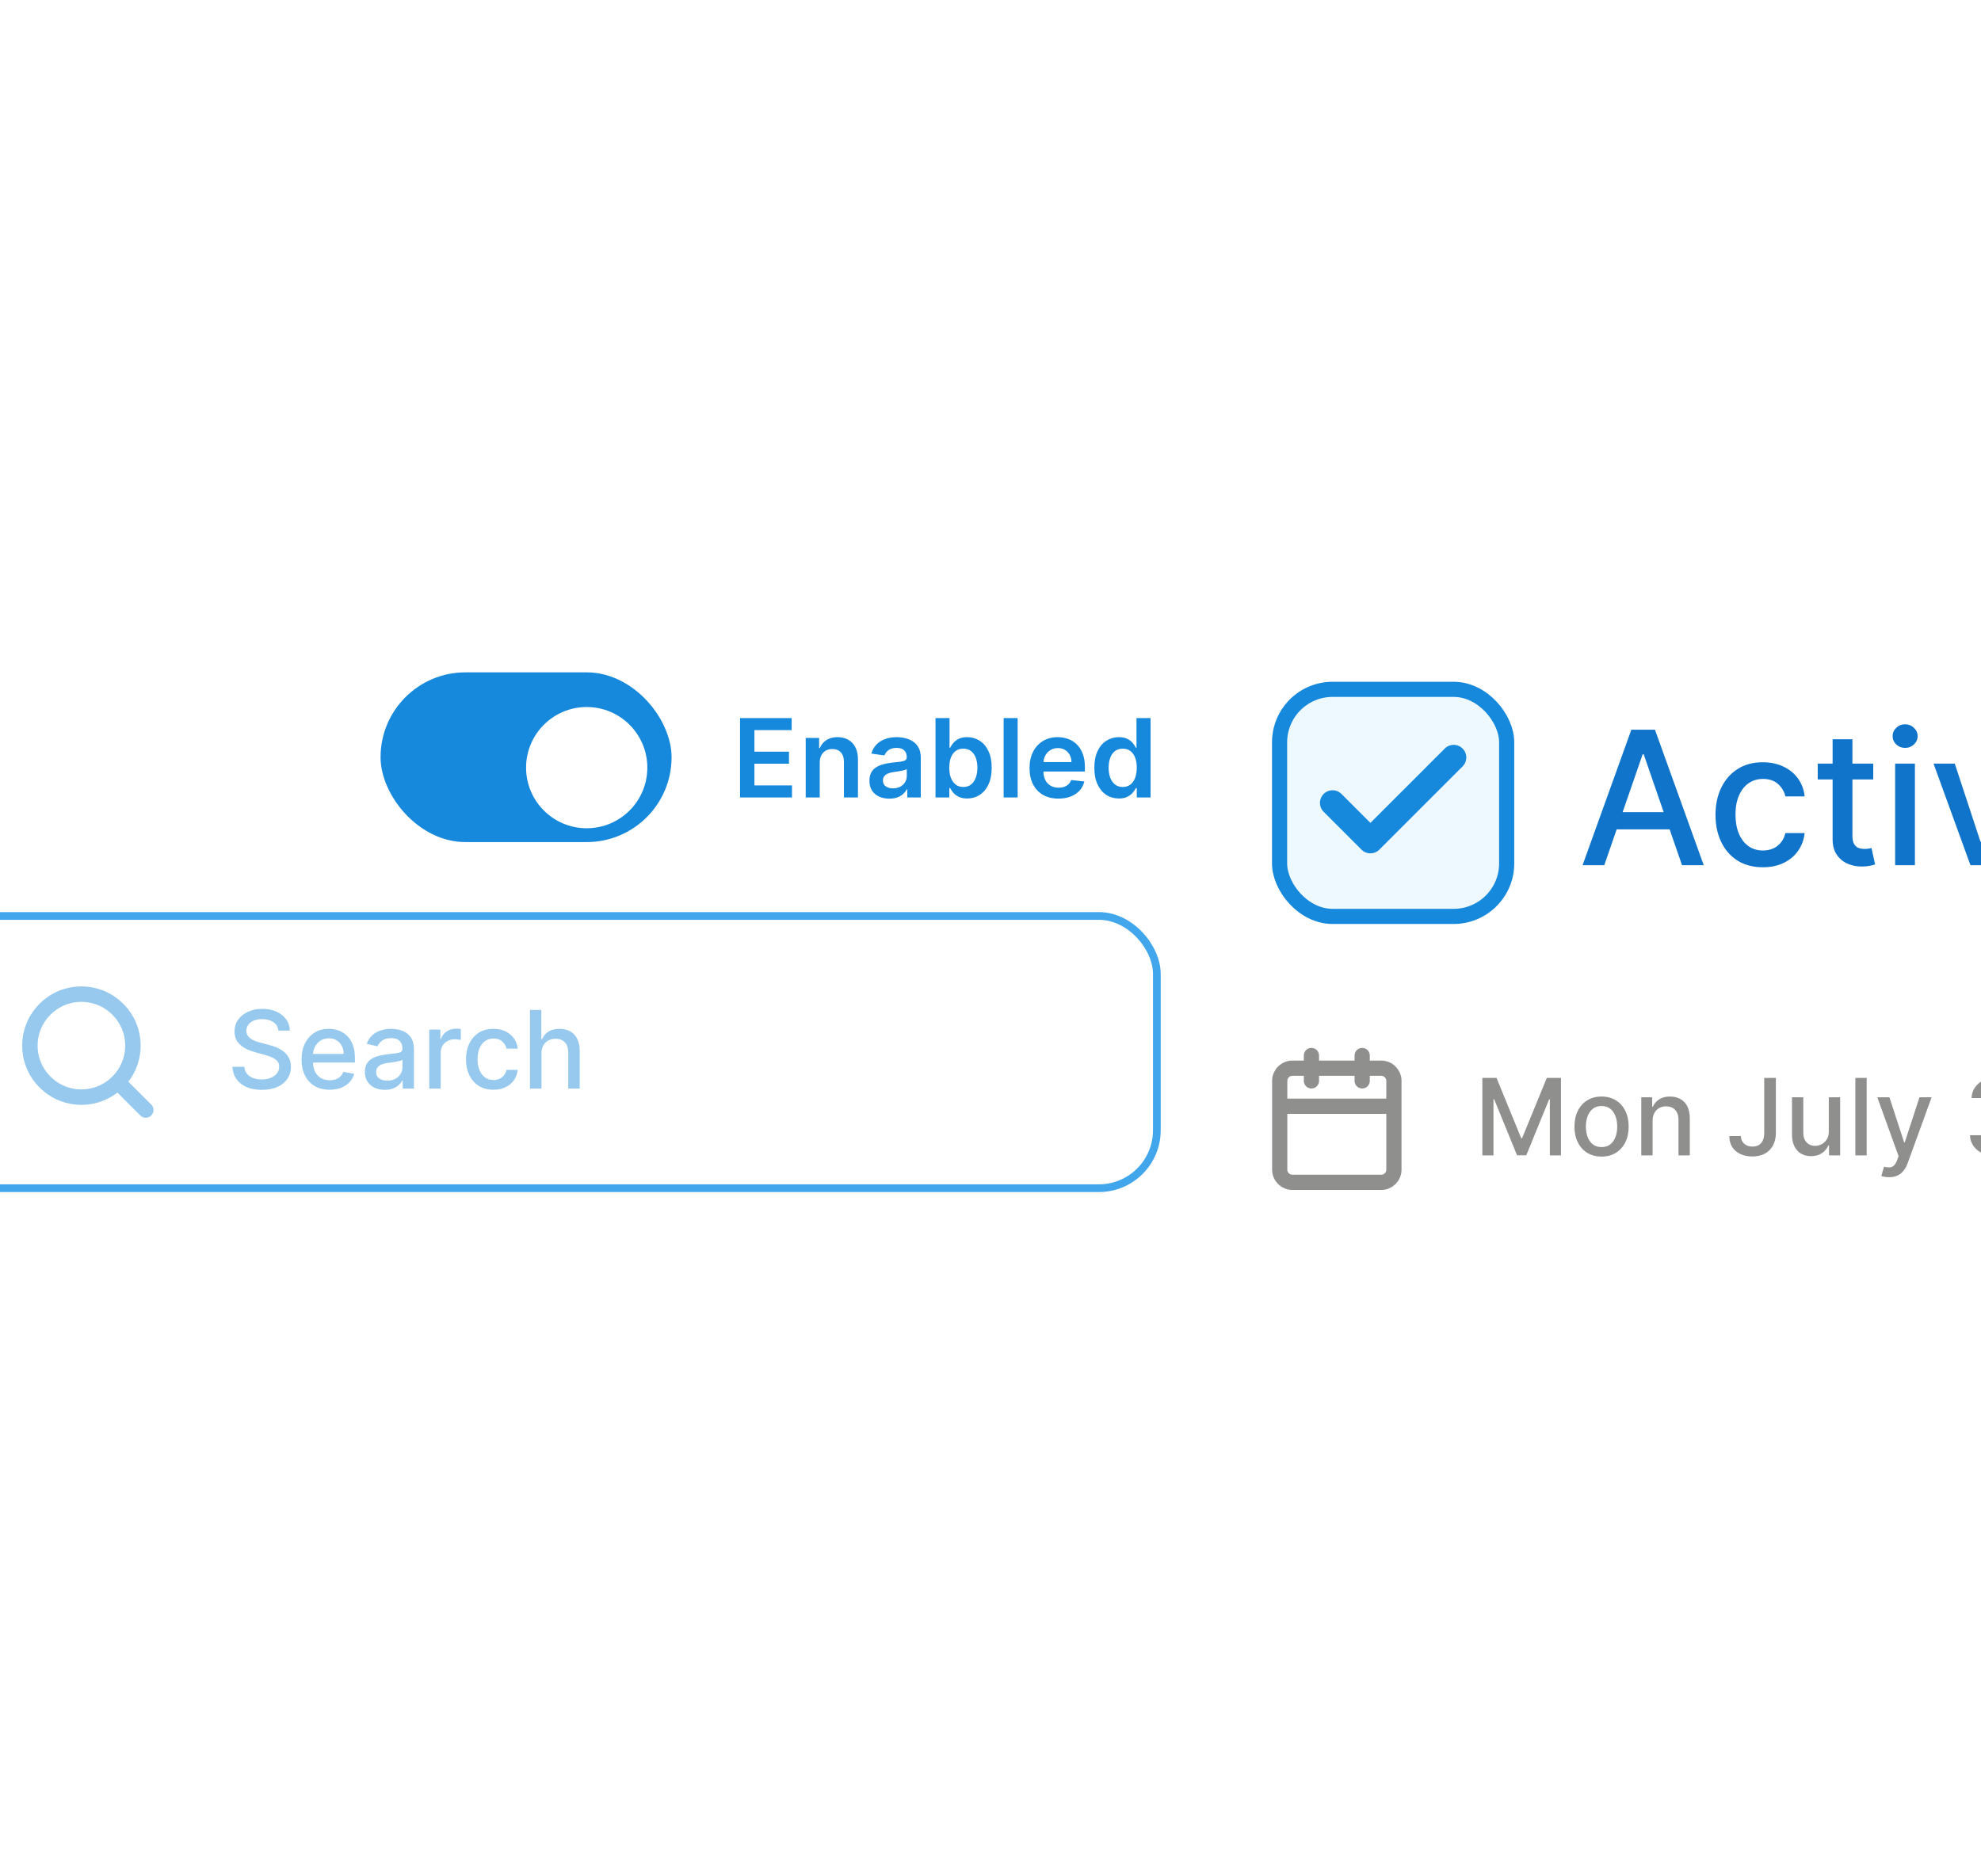<svg width="380" height="360" viewBox="0 0 380 360" fill="none" xmlns="http://www.w3.org/2000/svg">
<g clip-path="url(#clip0_130_10413)">
<rect width="640" height="360" transform="translate(-130)" fill="white"/>
<rect x="73" y="129" width="55.825" height="32.565" rx="16.282" fill="#1789DC"/>
<g filter="url(#filter0_dd_130_10413)">
<circle cx="112.543" cy="145.282" r="11.63" fill="white"/>
</g>
<path d="M141.957 153V137.775H151.859V140.087H144.715V144.22H151.346V146.532H144.715V150.688H151.919V153H141.957ZM157.245 146.309V153H154.554V141.581H157.126V143.521H157.26C157.523 142.882 157.941 142.374 158.516 141.997C159.096 141.621 159.812 141.432 160.665 141.432C161.453 141.432 162.139 141.601 162.724 141.938C163.314 142.275 163.77 142.763 164.092 143.403C164.419 144.042 164.58 144.817 164.575 145.729V153H161.884V146.146C161.884 145.382 161.686 144.785 161.289 144.354C160.898 143.923 160.355 143.707 159.661 143.707C159.19 143.707 158.772 143.811 158.405 144.02C158.043 144.223 157.758 144.518 157.55 144.904C157.347 145.291 157.245 145.759 157.245 146.309ZM170.597 153.23C169.873 153.23 169.221 153.102 168.642 152.844C168.067 152.581 167.611 152.195 167.274 151.684C166.942 151.174 166.776 150.544 166.776 149.796C166.776 149.152 166.895 148.619 167.132 148.198C167.37 147.776 167.695 147.439 168.106 147.187C168.518 146.934 168.981 146.743 169.497 146.614C170.017 146.48 170.555 146.384 171.11 146.324C171.779 146.255 172.322 146.193 172.738 146.138C173.154 146.079 173.456 145.99 173.645 145.871C173.838 145.747 173.935 145.556 173.935 145.298V145.254C173.935 144.694 173.769 144.26 173.437 143.953C173.105 143.645 172.626 143.492 172.002 143.492C171.343 143.492 170.82 143.635 170.433 143.923C170.052 144.21 169.794 144.55 169.66 144.941L167.147 144.585C167.346 143.891 167.673 143.311 168.129 142.845C168.585 142.374 169.142 142.022 169.801 141.789C170.46 141.551 171.189 141.432 171.987 141.432C172.537 141.432 173.085 141.497 173.63 141.626C174.175 141.755 174.673 141.968 175.124 142.265C175.575 142.558 175.937 142.956 176.21 143.462C176.487 143.968 176.626 144.599 176.626 145.358V153H174.039V151.431H173.95C173.786 151.749 173.556 152.046 173.258 152.323C172.966 152.596 172.597 152.817 172.151 152.985C171.709 153.149 171.192 153.23 170.597 153.23ZM171.296 151.253C171.836 151.253 172.304 151.146 172.701 150.933C173.097 150.715 173.402 150.428 173.615 150.071C173.833 149.714 173.942 149.325 173.942 148.904V147.558C173.858 147.628 173.714 147.692 173.511 147.751C173.313 147.811 173.09 147.863 172.842 147.908C172.594 147.952 172.349 147.992 172.106 148.027C171.863 148.061 171.652 148.091 171.474 148.116C171.073 148.17 170.713 148.259 170.396 148.383C170.079 148.507 169.829 148.681 169.645 148.904C169.462 149.122 169.37 149.404 169.37 149.751C169.37 150.247 169.551 150.621 169.913 150.874C170.275 151.127 170.736 151.253 171.296 151.253ZM179.451 153V137.775H182.142V143.469H182.254C182.392 143.192 182.588 142.897 182.841 142.585C183.094 142.268 183.436 141.997 183.867 141.774C184.298 141.546 184.848 141.432 185.517 141.432C186.399 141.432 187.195 141.658 187.903 142.109C188.617 142.555 189.182 143.217 189.598 144.094C190.02 144.966 190.23 146.037 190.23 147.305C190.23 148.559 190.025 149.625 189.613 150.502C189.202 151.379 188.642 152.048 187.933 152.509C187.224 152.97 186.422 153.201 185.525 153.201C184.87 153.201 184.328 153.092 183.896 152.874C183.465 152.656 183.118 152.393 182.856 152.086C182.598 151.773 182.397 151.478 182.254 151.201H182.097V153H179.451ZM182.09 147.291C182.09 148.029 182.194 148.676 182.402 149.231C182.615 149.786 182.92 150.22 183.317 150.532C183.718 150.839 184.204 150.993 184.774 150.993C185.368 150.993 185.867 150.834 186.268 150.517C186.669 150.195 186.972 149.756 187.175 149.201C187.383 148.641 187.487 148.004 187.487 147.291C187.487 146.582 187.386 145.952 187.182 145.402C186.979 144.852 186.677 144.421 186.275 144.109C185.874 143.797 185.373 143.64 184.774 143.64C184.199 143.64 183.711 143.792 183.309 144.094C182.908 144.396 182.603 144.82 182.395 145.365C182.192 145.91 182.09 146.552 182.09 147.291ZM195.209 137.775V153H192.518V137.775H195.209ZM203.032 153.223C201.887 153.223 200.898 152.985 200.066 152.509C199.238 152.029 198.601 151.35 198.155 150.472C197.709 149.59 197.486 148.552 197.486 147.357C197.486 146.183 197.709 145.152 198.155 144.265C198.606 143.373 199.236 142.679 200.043 142.183C200.851 141.683 201.8 141.432 202.891 141.432C203.594 141.432 204.259 141.546 204.883 141.774C205.512 141.997 206.068 142.344 206.548 142.815C207.034 143.286 207.416 143.886 207.693 144.614C207.971 145.338 208.109 146.2 208.109 147.201V148.027H198.75V146.213H205.53C205.525 145.697 205.413 145.239 205.195 144.837C204.977 144.431 204.672 144.111 204.281 143.878C203.894 143.645 203.443 143.529 202.928 143.529C202.378 143.529 201.895 143.663 201.478 143.93C201.062 144.193 200.737 144.54 200.504 144.971C200.276 145.397 200.16 145.866 200.155 146.376V147.96C200.155 148.624 200.276 149.194 200.519 149.67C200.762 150.14 201.102 150.502 201.538 150.755C201.974 151.003 202.484 151.127 203.069 151.127C203.461 151.127 203.815 151.072 204.132 150.963C204.449 150.849 204.724 150.683 204.957 150.465C205.19 150.247 205.366 149.977 205.485 149.655L207.998 149.937C207.839 150.601 207.537 151.181 207.091 151.677C206.65 152.167 206.085 152.549 205.396 152.822C204.707 153.089 203.919 153.223 203.032 153.223ZM214.624 153.201C213.727 153.201 212.924 152.97 212.215 152.509C211.506 152.048 210.946 151.379 210.535 150.502C210.123 149.625 209.918 148.559 209.918 147.305C209.918 146.037 210.126 144.966 210.542 144.094C210.964 143.217 211.531 142.555 212.245 142.109C212.958 141.658 213.754 141.432 214.631 141.432C215.3 141.432 215.85 141.546 216.281 141.774C216.713 141.997 217.055 142.268 217.307 142.585C217.56 142.897 217.756 143.192 217.895 143.469H218.006V137.775H220.705V153H218.058V151.201H217.895C217.756 151.478 217.555 151.773 217.292 152.086C217.03 152.393 216.683 152.656 216.252 152.874C215.821 153.092 215.278 153.201 214.624 153.201ZM215.374 150.993C215.944 150.993 216.43 150.839 216.832 150.532C217.233 150.22 217.538 149.786 217.746 149.231C217.954 148.676 218.058 148.029 218.058 147.291C218.058 146.552 217.954 145.91 217.746 145.365C217.543 144.82 217.24 144.396 216.839 144.094C216.442 143.792 215.954 143.64 215.374 143.64C214.775 143.64 214.274 143.797 213.873 144.109C213.471 144.421 213.169 144.852 212.966 145.402C212.763 145.952 212.661 146.582 212.661 147.291C212.661 148.004 212.763 148.641 212.966 149.201C213.174 149.756 213.479 150.195 213.88 150.517C214.287 150.834 214.785 150.993 215.374 150.993Z" fill="#1789DC"/>
<g filter="url(#filter1_d_130_10413)">
<path d="M261.297 201.513V206.38M251.562 201.513V206.38M245.478 211.248H267.381M247.912 203.947H264.947C266.291 203.947 267.381 205.036 267.381 206.38V223.416C267.381 224.76 266.291 225.849 264.947 225.849H247.912C246.568 225.849 245.478 224.76 245.478 223.416V206.38C245.478 205.036 246.568 203.947 247.912 203.947Z" stroke="#8F8F8E" stroke-width="2.92" stroke-linecap="round" stroke-linejoin="round"/>
<path d="M284.346 205.814H287.068L291.801 217.371H291.975L296.708 205.814H299.431V220.681H297.296V209.923H297.158L292.774 220.66H291.003L286.618 209.916H286.48V220.681H284.346V205.814ZM307.214 220.906C306.169 220.906 305.257 220.667 304.478 220.188C303.698 219.709 303.094 219.038 302.663 218.177C302.232 217.315 302.017 216.309 302.017 215.157C302.017 214 302.232 212.989 302.663 212.123C303.094 211.256 303.698 210.584 304.478 210.105C305.257 209.625 306.169 209.386 307.214 209.386C308.26 209.386 309.172 209.625 309.951 210.105C310.73 210.584 311.335 211.256 311.766 212.123C312.197 212.989 312.412 214 312.412 215.157C312.412 216.309 312.197 217.315 311.766 218.177C311.335 219.038 310.73 219.709 309.951 220.188C309.172 220.667 308.26 220.906 307.214 220.906ZM307.222 219.084C307.899 219.084 308.461 218.905 308.906 218.547C309.351 218.189 309.68 217.712 309.893 217.117C310.111 216.522 310.22 215.866 310.22 215.15C310.22 214.438 310.111 213.785 309.893 213.19C309.68 212.59 309.351 212.108 308.906 211.745C308.461 211.382 307.899 211.201 307.222 211.201C306.539 211.201 305.973 211.382 305.523 211.745C305.078 212.108 304.746 212.59 304.528 213.19C304.316 213.785 304.209 214.438 304.209 215.15C304.209 215.866 304.316 216.522 304.528 217.117C304.746 217.712 305.078 218.189 305.523 218.547C305.973 218.905 306.539 219.084 307.222 219.084ZM317.005 214.061V220.681H314.835V209.531H316.918V211.346H317.056C317.313 210.755 317.714 210.281 318.261 209.923C318.813 209.565 319.507 209.386 320.345 209.386C321.105 209.386 321.77 209.546 322.341 209.865C322.912 210.18 323.355 210.649 323.669 211.273C323.984 211.898 324.141 212.67 324.141 213.589V220.681H321.971V213.85C321.971 213.042 321.76 212.411 321.339 211.956C320.918 211.496 320.34 211.266 319.604 211.266C319.101 211.266 318.653 211.375 318.261 211.593C317.874 211.811 317.567 212.13 317.339 212.551C317.117 212.967 317.005 213.47 317.005 214.061ZM338.415 205.814H340.651V216.355C340.651 217.308 340.462 218.124 340.085 218.801C339.712 219.479 339.187 219.997 338.509 220.355C337.832 220.708 337.038 220.885 336.128 220.885C335.291 220.885 334.539 220.732 333.871 220.427C333.208 220.122 332.683 219.68 332.295 219.099C331.913 218.513 331.722 217.802 331.722 216.965H333.951C333.951 217.376 334.045 217.732 334.234 218.032C334.427 218.332 334.691 218.567 335.025 218.736C335.364 218.9 335.751 218.983 336.186 218.983C336.661 218.983 337.062 218.884 337.391 218.685C337.725 218.482 337.979 218.184 338.154 217.792C338.328 217.4 338.415 216.921 338.415 216.355V205.814ZM350.805 216.057V209.531H352.983V220.681H350.848V218.75H350.732C350.476 219.346 350.064 219.842 349.498 220.239C348.937 220.631 348.237 220.827 347.4 220.827C346.684 220.827 346.05 220.669 345.498 220.355C344.951 220.035 344.521 219.563 344.206 218.939C343.896 218.315 343.742 217.543 343.742 216.623V209.531H345.912V216.362C345.912 217.122 346.123 217.727 346.544 218.177C346.965 218.627 347.512 218.852 348.184 218.852C348.591 218.852 348.995 218.75 349.397 218.547C349.803 218.344 350.139 218.037 350.406 217.625C350.677 217.214 350.81 216.691 350.805 216.057ZM358.07 205.814V220.681H355.899V205.814H358.07ZM362.362 224.863C362.037 224.863 361.742 224.836 361.476 224.783C361.21 224.735 361.011 224.681 360.881 224.623L361.403 222.845C361.8 222.951 362.154 222.997 362.463 222.983C362.773 222.968 363.046 222.852 363.284 222.634C363.526 222.416 363.739 222.061 363.922 221.567L364.191 220.827L360.111 209.531H362.434L365.258 218.184H365.374L368.198 209.531H370.528L365.933 222.17C365.72 222.75 365.449 223.242 365.12 223.643C364.791 224.05 364.399 224.355 363.944 224.558C363.489 224.761 362.962 224.863 362.362 224.863ZM383.125 220.885C382.128 220.885 381.238 220.713 380.454 220.369C379.675 220.026 379.058 219.549 378.603 218.939C378.153 218.325 377.911 217.613 377.877 216.805H380.156C380.185 217.245 380.333 217.628 380.599 217.952C380.87 218.271 381.223 218.518 381.659 218.692C382.094 218.867 382.578 218.954 383.111 218.954C383.696 218.954 384.214 218.852 384.664 218.649C385.119 218.446 385.475 218.162 385.731 217.799C385.988 217.432 386.116 217.008 386.116 216.529C386.116 216.031 385.988 215.593 385.731 215.215C385.48 214.833 385.109 214.533 384.621 214.315C384.137 214.097 383.551 213.988 382.864 213.988H381.608V212.159H382.864C383.416 212.159 383.899 212.06 384.316 211.861C384.737 211.663 385.066 211.387 385.303 211.034C385.54 210.676 385.659 210.257 385.659 209.778C385.659 209.318 385.555 208.919 385.347 208.58C385.143 208.236 384.853 207.968 384.475 207.774C384.103 207.581 383.662 207.484 383.154 207.484C382.67 207.484 382.218 207.573 381.797 207.753C381.381 207.927 381.042 208.178 380.78 208.508C380.519 208.832 380.379 209.221 380.359 209.676H378.189C378.213 208.873 378.45 208.166 378.9 207.557C379.355 206.947 379.955 206.47 380.701 206.126C381.446 205.783 382.273 205.611 383.183 205.611C384.137 205.611 384.959 205.797 385.651 206.17C386.348 206.538 386.885 207.029 387.263 207.644C387.645 208.258 387.834 208.931 387.829 209.662C387.834 210.494 387.602 211.201 387.132 211.781C386.668 212.362 386.048 212.752 385.274 212.95V213.066C386.261 213.216 387.026 213.608 387.568 214.242C388.115 214.876 388.386 215.663 388.381 216.602C388.386 217.42 388.158 218.153 387.699 218.801C387.244 219.45 386.622 219.96 385.833 220.333C385.044 220.701 384.141 220.885 383.125 220.885Z" fill="#8F8F8E"/>
</g>
<rect x="-11.259" y="175.741" width="233.168" height="52.226" rx="11.113" fill="white"/>
<path d="M27.962 212.967L22.591 207.596M25.493 200.619C25.493 206.075 21.07 210.497 15.615 210.497C10.159 210.497 5.736 206.075 5.736 200.619C5.736 195.164 10.159 190.741 15.615 190.741C21.07 190.741 25.493 195.164 25.493 200.619Z" stroke="#96C9ED" stroke-width="2.963" stroke-linecap="round" stroke-linejoin="round"/>
<path d="M53.407 197.73C53.328 197.033 53.004 196.493 52.434 196.11C51.865 195.722 51.148 195.528 50.283 195.528C49.664 195.528 49.129 195.626 48.677 195.823C48.225 196.014 47.874 196.279 47.624 196.618C47.378 196.952 47.256 197.333 47.256 197.76C47.256 198.118 47.339 198.428 47.506 198.688C47.678 198.948 47.901 199.167 48.176 199.344C48.456 199.516 48.756 199.661 49.075 199.778C49.394 199.891 49.701 199.985 49.996 200.058L51.469 200.441C51.951 200.559 52.444 200.719 52.95 200.92C53.456 201.122 53.925 201.387 54.357 201.716C54.789 202.045 55.138 202.452 55.403 202.939C55.673 203.425 55.808 204.007 55.808 204.685C55.808 205.539 55.587 206.298 55.145 206.961C54.708 207.624 54.072 208.147 53.237 208.53C52.407 208.913 51.403 209.104 50.224 209.104C49.095 209.104 48.117 208.925 47.292 208.567C46.467 208.208 45.822 207.7 45.355 207.042C44.889 206.379 44.631 205.593 44.581 204.685H46.865C46.909 205.23 47.086 205.684 47.396 206.047C47.71 206.406 48.11 206.673 48.596 206.85C49.087 207.022 49.625 207.108 50.21 207.108C50.853 207.108 51.425 207.007 51.926 206.806C52.432 206.6 52.83 206.315 53.119 205.952C53.409 205.583 53.554 205.154 53.554 204.662C53.554 204.216 53.426 203.85 53.171 203.565C52.92 203.28 52.579 203.044 52.147 202.858C51.72 202.671 51.236 202.506 50.696 202.364L48.913 201.878C47.705 201.549 46.747 201.065 46.04 200.427C45.338 199.788 44.987 198.943 44.987 197.893C44.987 197.023 45.222 196.265 45.694 195.616C46.165 194.968 46.804 194.465 47.609 194.106C48.415 193.743 49.323 193.561 50.335 193.561C51.356 193.561 52.258 193.74 53.038 194.099C53.824 194.457 54.443 194.951 54.895 195.579C55.347 196.203 55.582 196.92 55.602 197.73H53.407ZM63.228 209.082C62.113 209.082 61.153 208.844 60.348 208.368C59.547 207.887 58.929 207.211 58.492 206.342C58.059 205.468 57.843 204.444 57.843 203.27C57.843 202.111 58.059 201.09 58.492 200.206C58.929 199.322 59.538 198.632 60.318 198.136C61.104 197.64 62.023 197.392 63.074 197.392C63.712 197.392 64.331 197.497 64.93 197.708C65.529 197.92 66.067 198.251 66.543 198.703C67.02 199.155 67.395 199.742 67.67 200.463C67.945 201.18 68.083 202.052 68.083 203.079V203.859H59.088V202.209H65.924C65.924 201.63 65.806 201.117 65.571 200.67C65.335 200.218 65.004 199.862 64.576 199.602C64.154 199.341 63.658 199.211 63.088 199.211C62.469 199.211 61.929 199.363 61.468 199.668C61.011 199.967 60.657 200.36 60.407 200.847C60.161 201.328 60.038 201.851 60.038 202.416V203.705C60.038 204.461 60.171 205.104 60.436 205.635C60.706 206.165 61.082 206.57 61.563 206.85C62.045 207.125 62.607 207.263 63.25 207.263C63.668 207.263 64.048 207.204 64.392 207.086C64.736 206.963 65.033 206.782 65.284 206.541C65.534 206.3 65.725 206.003 65.858 205.65L67.943 206.025C67.776 206.639 67.476 207.177 67.044 207.639C66.617 208.095 66.079 208.451 65.431 208.707C64.787 208.957 64.053 209.082 63.228 209.082ZM73.82 209.104C73.103 209.104 72.454 208.972 71.875 208.707C71.295 208.437 70.836 208.046 70.497 207.535C70.163 207.025 69.996 206.398 69.996 205.657C69.996 205.018 70.119 204.493 70.365 204.08C70.61 203.668 70.942 203.341 71.359 203.101C71.776 202.86 72.243 202.678 72.759 202.556C73.274 202.433 73.8 202.339 74.335 202.276C75.013 202.197 75.563 202.133 75.985 202.084C76.408 202.03 76.715 201.944 76.906 201.826C77.098 201.708 77.193 201.517 77.193 201.252V201.2C77.193 200.557 77.012 200.058 76.648 199.705C76.29 199.351 75.754 199.174 75.042 199.174C74.301 199.174 73.716 199.339 73.289 199.668C72.867 199.992 72.575 200.353 72.412 200.751L70.343 200.279C70.588 199.592 70.947 199.037 71.418 198.614C71.894 198.187 72.442 197.878 73.061 197.686C73.68 197.49 74.33 197.392 75.013 197.392C75.465 197.392 75.944 197.446 76.449 197.554C76.96 197.657 77.436 197.848 77.879 198.128C78.325 198.408 78.691 198.808 78.976 199.329C79.261 199.845 79.403 200.515 79.403 201.34V208.854H77.252V207.307H77.164C77.022 207.592 76.808 207.872 76.523 208.147C76.238 208.422 75.872 208.65 75.425 208.832C74.978 209.014 74.443 209.104 73.82 209.104ZM74.298 207.336C74.907 207.336 75.428 207.216 75.86 206.976C76.297 206.735 76.629 206.421 76.855 206.033C77.085 205.64 77.201 205.22 77.201 204.773V203.314C77.122 203.393 76.97 203.467 76.744 203.535C76.523 203.599 76.27 203.656 75.985 203.705C75.701 203.749 75.423 203.791 75.153 203.83C74.883 203.864 74.657 203.894 74.475 203.918C74.048 203.972 73.657 204.063 73.304 204.191C72.955 204.319 72.675 204.503 72.464 204.743C72.258 204.979 72.155 205.293 72.155 205.686C72.155 206.231 72.356 206.644 72.759 206.924C73.161 207.199 73.675 207.336 74.298 207.336ZM82.337 208.854V197.539H84.466V199.336H84.584C84.79 198.727 85.154 198.249 85.674 197.9C86.2 197.546 86.794 197.369 87.457 197.369C87.594 197.369 87.757 197.374 87.943 197.384C88.135 197.394 88.284 197.406 88.392 197.421V199.528C88.304 199.503 88.147 199.476 87.921 199.447C87.695 199.412 87.469 199.395 87.243 199.395C86.723 199.395 86.259 199.506 85.851 199.727C85.448 199.943 85.129 200.245 84.893 200.633C84.658 201.016 84.54 201.453 84.54 201.944V208.854H82.337ZM94.66 209.082C93.564 209.082 92.621 208.834 91.831 208.338C91.045 207.837 90.441 207.147 90.019 206.268C89.596 205.389 89.385 204.382 89.385 203.248C89.385 202.099 89.601 201.085 90.033 200.206C90.466 199.322 91.075 198.632 91.86 198.136C92.646 197.64 93.572 197.392 94.638 197.392C95.497 197.392 96.263 197.551 96.936 197.87C97.609 198.185 98.151 198.627 98.564 199.196C98.981 199.766 99.229 200.432 99.308 201.193H97.164C97.046 200.662 96.776 200.206 96.354 199.823C95.936 199.44 95.377 199.248 94.674 199.248C94.061 199.248 93.523 199.41 93.061 199.734C92.604 200.053 92.248 200.51 91.993 201.104C91.737 201.694 91.61 202.391 91.61 203.196C91.61 204.022 91.735 204.734 91.986 205.333C92.236 205.932 92.59 206.396 93.046 206.725C93.508 207.054 94.051 207.219 94.674 207.219C95.092 207.219 95.47 207.142 95.809 206.99C96.153 206.833 96.44 206.61 96.671 206.32C96.906 206.03 97.071 205.681 97.164 205.274H99.308C99.229 206.006 98.991 206.659 98.593 207.233C98.196 207.808 97.663 208.26 96.995 208.589C96.332 208.918 95.553 209.082 94.66 209.082ZM103.866 202.136V208.854H101.663V193.767H103.837V199.381H103.976C104.242 198.772 104.647 198.288 105.192 197.929C105.737 197.571 106.449 197.392 107.328 197.392C108.104 197.392 108.782 197.551 109.361 197.87C109.946 198.19 110.398 198.666 110.717 199.3C111.041 199.928 111.203 200.714 111.203 201.657V208.854H109.001V201.922C109.001 201.092 108.787 200.449 108.36 199.992C107.932 199.53 107.338 199.3 106.577 199.3C106.056 199.3 105.59 199.41 105.177 199.631C104.77 199.852 104.448 200.176 104.212 200.603C103.981 201.026 103.866 201.537 103.866 202.136Z" fill="#96C9ED"/>
<rect x="-11.259" y="175.741" width="233.168" height="52.226" rx="11.113" stroke="#41A6EC" stroke-width="1.482"/>
<rect x="245.452" y="132.26" width="43.563" height="43.563" rx="10.165" fill="#EEF8FF"/>
<path d="M278.85 145.329L262.877 161.302L255.616 154.042" stroke="#1789DC" stroke-width="4.84" stroke-linecap="round" stroke-linejoin="round"/>
<rect x="245.452" y="132.26" width="43.563" height="43.563" rx="10.165" stroke="#1789DC" stroke-width="2.904"/>
<path d="M307.735 166H303.572L312.927 140.005H317.458L326.813 166H322.65L315.3 144.726H315.097L307.735 166ZM308.433 155.82H321.939V159.12H308.433V155.82ZM338.161 166.393C336.274 166.393 334.649 165.966 333.286 165.111C331.932 164.248 330.892 163.059 330.164 161.545C329.436 160.03 329.072 158.295 329.072 156.341C329.072 154.36 329.445 152.613 330.189 151.098C330.934 149.575 331.983 148.386 333.337 147.532C334.691 146.677 336.286 146.25 338.122 146.25C339.603 146.25 340.923 146.525 342.083 147.075C343.242 147.616 344.177 148.378 344.888 149.359C345.607 150.341 346.035 151.488 346.17 152.799H342.476C342.273 151.885 341.808 151.098 341.08 150.438C340.361 149.778 339.396 149.448 338.186 149.448C337.128 149.448 336.202 149.727 335.406 150.286C334.619 150.836 334.006 151.623 333.566 152.647C333.126 153.662 332.906 154.864 332.906 156.252C332.906 157.673 333.121 158.9 333.553 159.933C333.985 160.965 334.594 161.765 335.381 162.332C336.176 162.899 337.111 163.182 338.186 163.182C338.905 163.182 339.557 163.051 340.141 162.789C340.733 162.518 341.228 162.133 341.626 161.634C342.032 161.134 342.315 160.534 342.476 159.831H346.17C346.035 161.092 345.624 162.217 344.939 163.208C344.253 164.198 343.335 164.976 342.184 165.543C341.042 166.11 339.701 166.393 338.161 166.393ZM359.329 146.503V149.55H348.68V146.503H359.329ZM351.536 141.832H355.331V160.275C355.331 161.012 355.441 161.566 355.661 161.938C355.881 162.302 356.165 162.552 356.512 162.687C356.867 162.814 357.252 162.877 357.667 162.877C357.971 162.877 358.238 162.856 358.466 162.814C358.695 162.772 358.873 162.738 358.999 162.712L359.685 165.848C359.465 165.932 359.152 166.017 358.746 166.102C358.339 166.195 357.832 166.245 357.222 166.254C356.224 166.271 355.293 166.093 354.43 165.721C353.567 165.348 352.869 164.773 352.336 163.994C351.802 163.216 351.536 162.239 351.536 161.062V141.832ZM363.528 166V146.503H367.323V166H363.528ZM365.444 143.495C364.784 143.495 364.217 143.275 363.744 142.835C363.278 142.387 363.045 141.853 363.045 141.236C363.045 140.61 363.278 140.076 363.744 139.636C364.217 139.188 364.784 138.964 365.444 138.964C366.104 138.964 366.667 139.188 367.133 139.636C367.606 140.076 367.843 140.61 367.843 141.236C367.843 141.853 367.606 142.387 367.133 142.835C366.667 143.275 366.104 143.495 365.444 143.495ZM389.107 146.503L382.037 166H377.976L370.893 146.503H374.967L379.905 161.507H380.108L385.033 146.503H389.107ZM400.414 166.393C398.493 166.393 396.839 165.983 395.451 165.162C394.072 164.333 393.005 163.169 392.252 161.672C391.508 160.165 391.135 158.401 391.135 156.379C391.135 154.382 391.508 152.621 392.252 151.098C393.005 149.575 394.055 148.386 395.4 147.532C396.754 146.677 398.336 146.25 400.147 146.25C401.247 146.25 402.314 146.431 403.346 146.795C404.378 147.159 405.305 147.73 406.126 148.509C406.947 149.287 407.594 150.299 408.068 151.543C408.542 152.778 408.779 154.28 408.779 156.049V157.394H393.28V154.551H405.06C405.06 153.552 404.856 152.668 404.45 151.898C404.044 151.119 403.473 150.506 402.737 150.057C402.009 149.609 401.154 149.385 400.173 149.385C399.106 149.385 398.176 149.647 397.38 150.172C396.593 150.688 395.984 151.365 395.552 152.203C395.129 153.032 394.918 153.933 394.918 154.906V157.128C394.918 158.431 395.146 159.539 395.603 160.453C396.069 161.367 396.716 162.065 397.545 162.547C398.375 163.021 399.343 163.258 400.452 163.258C401.171 163.258 401.827 163.157 402.419 162.954C403.012 162.742 403.524 162.429 403.955 162.014C404.387 161.6 404.717 161.088 404.945 160.479L408.537 161.126C408.25 162.184 407.734 163.11 406.989 163.906C406.253 164.693 405.326 165.306 404.209 165.746C403.101 166.178 401.836 166.393 400.414 166.393Z" fill="#1174CB"/>
</g>
<defs>
<filter id="filter0_dd_130_10413" x="97.912" y="131.652" width="29.261" height="29.261" filterUnits="userSpaceOnUse" color-interpolation-filters="sRGB">
<feFlood flood-opacity="0" result="BackgroundImageFix"/>
<feColorMatrix in="SourceAlpha" type="matrix" values="0 0 0 0 0 0 0 0 0 0 0 0 0 0 0 0 0 0 127 0" result="hardAlpha"/>
<feOffset dy="1"/>
<feGaussianBlur stdDeviation="1"/>
<feColorMatrix type="matrix" values="0 0 0 0 0.063 0 0 0 0 0.094 0 0 0 0 0.157 0 0 0 0.06 0"/>
<feBlend mode="normal" in2="BackgroundImageFix" result="effect1_dropShadow_130_10413"/>
<feColorMatrix in="SourceAlpha" type="matrix" values="0 0 0 0 0 0 0 0 0 0 0 0 0 0 0 0 0 0 127 0" result="hardAlpha"/>
<feOffset dy="1"/>
<feGaussianBlur stdDeviation="1.5"/>
<feColorMatrix type="matrix" values="0 0 0 0 0.063 0 0 0 0 0.094 0 0 0 0 0.157 0 0 0 0.1 0"/>
<feBlend mode="normal" in2="effect1_dropShadow_130_10413" result="effect2_dropShadow_130_10413"/>
<feBlend mode="normal" in="SourceGraphic" in2="effect2_dropShadow_130_10413" result="shape"/>
</filter>
<filter id="filter1_d_130_10413" x="226" y="186" width="191.341" height="57.362" filterUnits="userSpaceOnUse" color-interpolation-filters="sRGB">
<feFlood flood-opacity="0" result="BackgroundImageFix"/>
<feColorMatrix in="SourceAlpha" type="matrix" values="0 0 0 0 0 0 0 0 0 0 0 0 0 0 0 0 0 0 127 0" result="hardAlpha"/>
<feOffset dy="1"/>
<feGaussianBlur stdDeviation="1"/>
<feColorMatrix type="matrix" values="0 0 0 0 0.063 0 0 0 0 0.094 0 0 0 0 0.157 0 0 0 0.05 0"/>
<feBlend mode="normal" in2="BackgroundImageFix" result="effect1_dropShadow_130_10413"/>
<feBlend mode="normal" in="SourceGraphic" in2="effect1_dropShadow_130_10413" result="shape"/>
</filter>
<clipPath id="clip0_130_10413">
<rect width="640" height="360" fill="white" transform="translate(-130)"/>
</clipPath>
</defs>
</svg>
